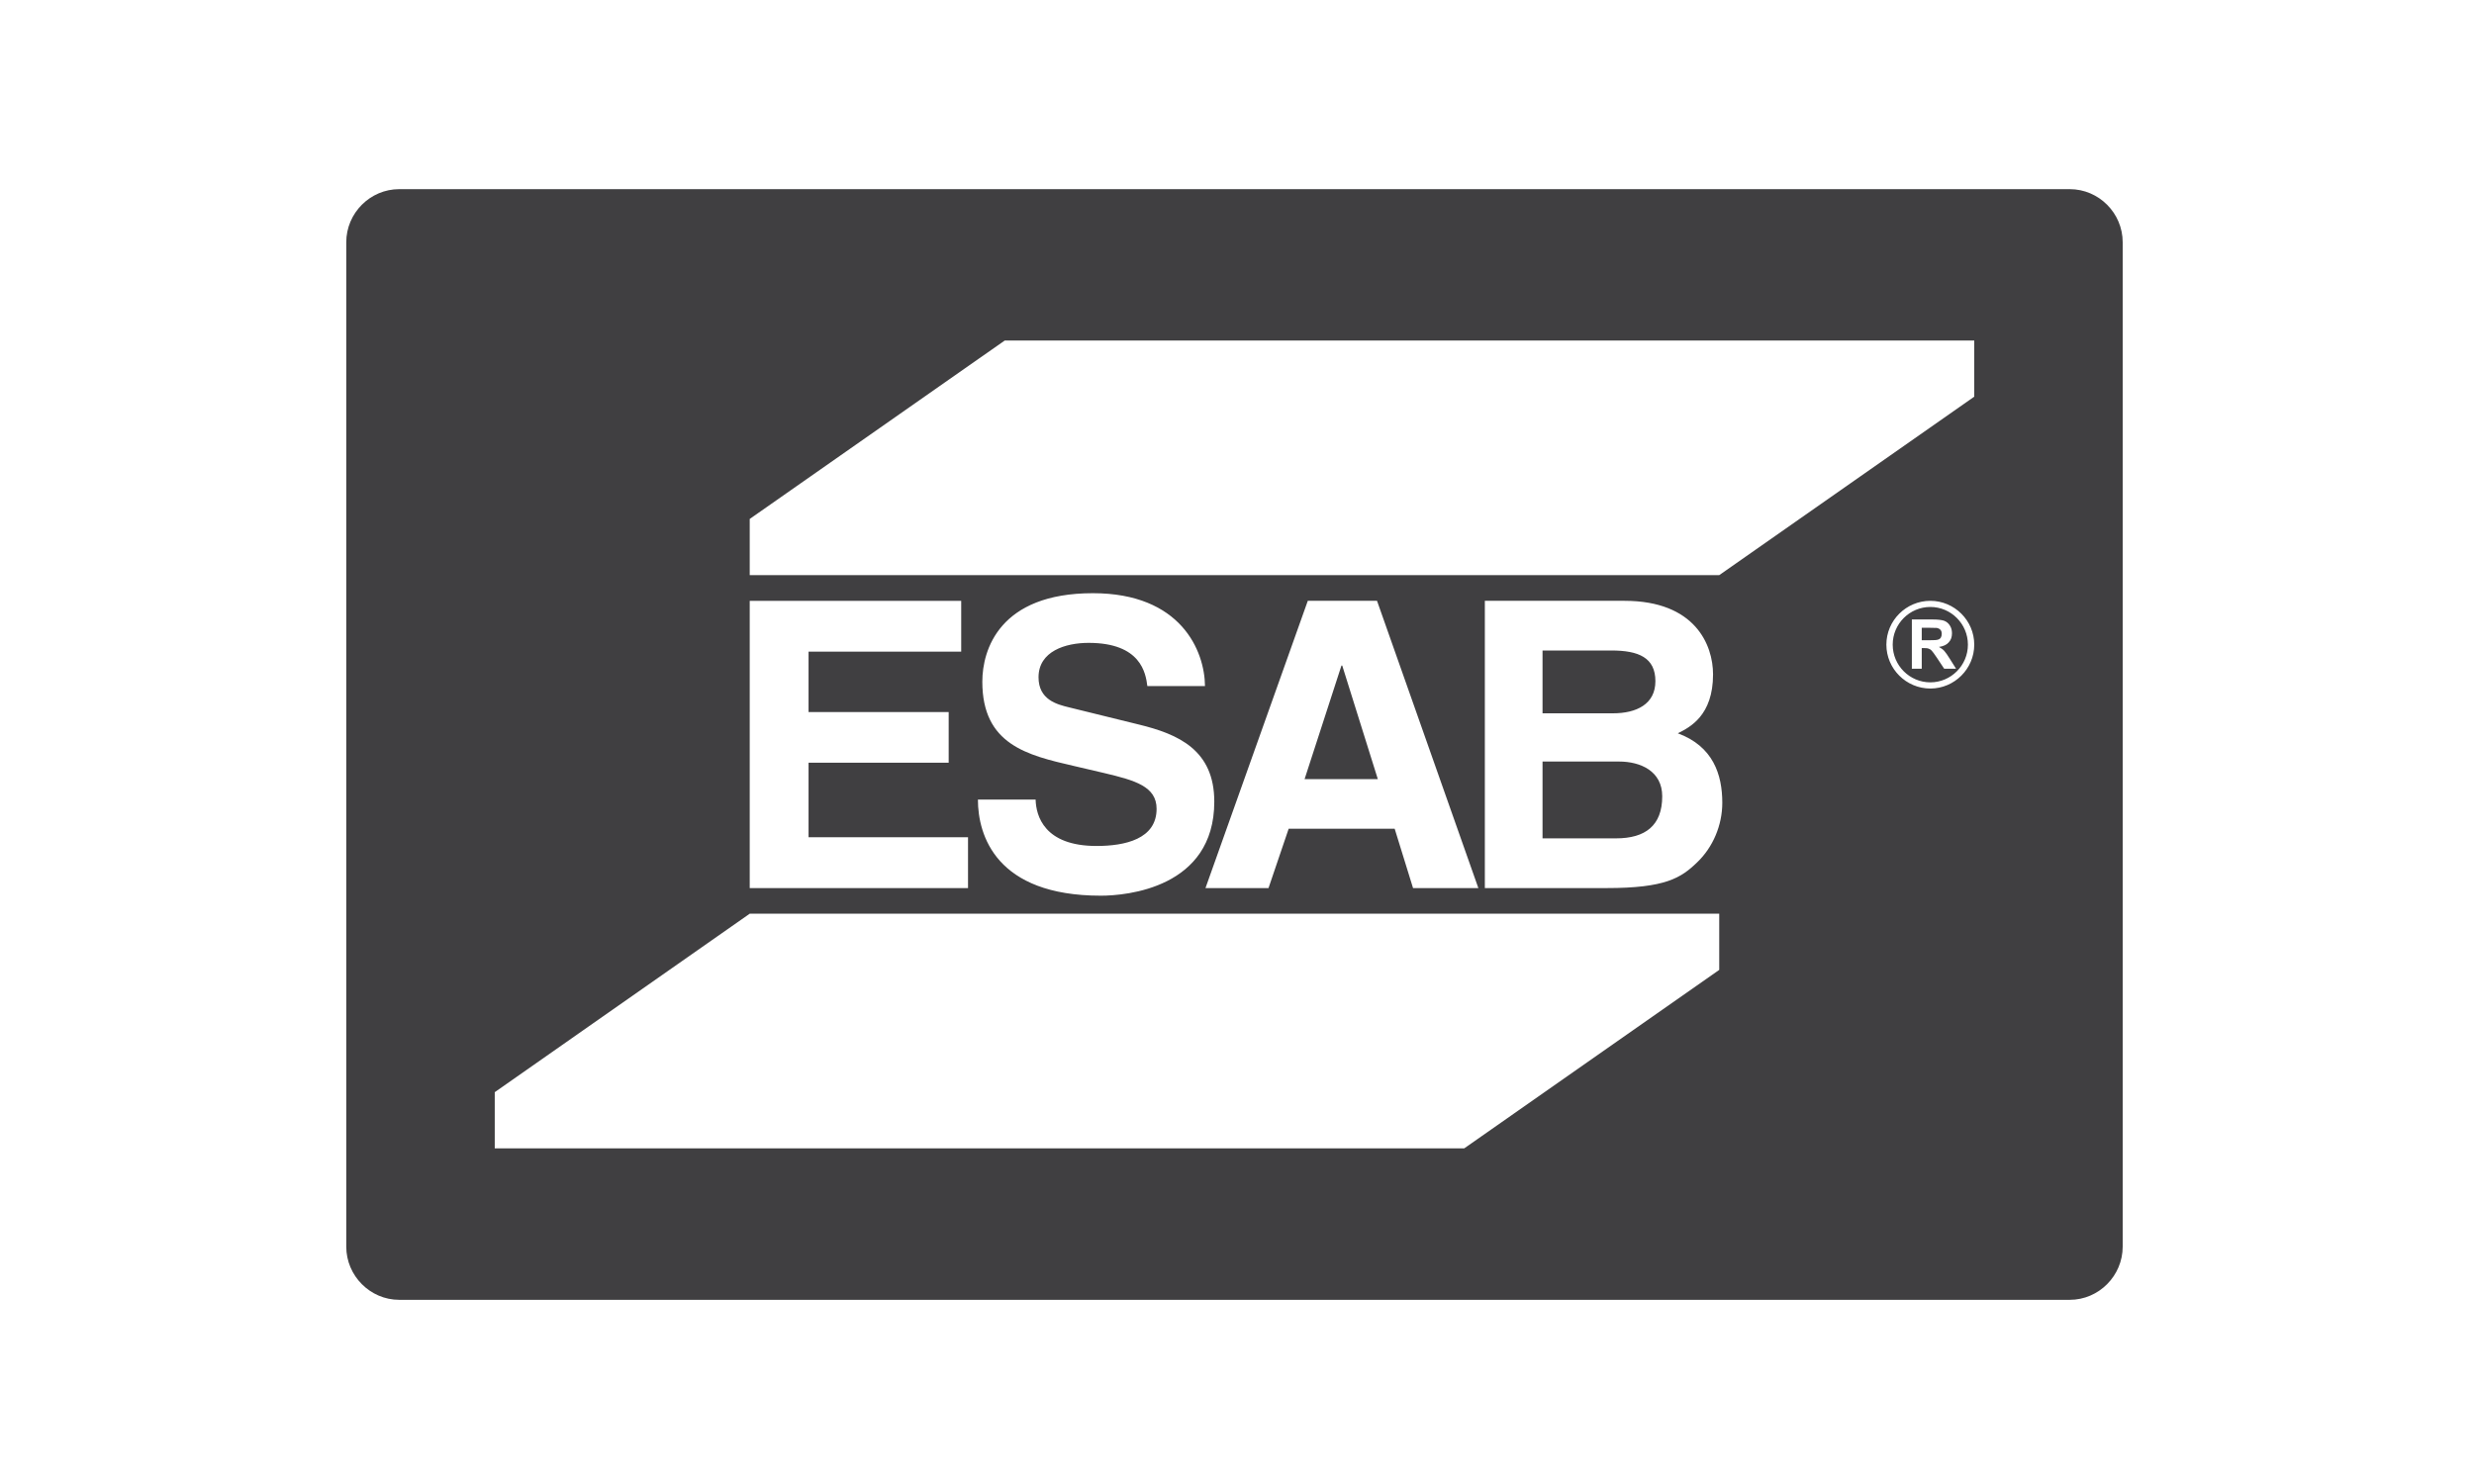 <?xml version="1.0" encoding="UTF-8"?> <svg xmlns="http://www.w3.org/2000/svg" xmlns:xlink="http://www.w3.org/1999/xlink" xmlns:xodm="http://www.corel.com/coreldraw/odm/2003" xml:space="preserve" width="500px" height="300px" version="1.0" shape-rendering="geometricPrecision" text-rendering="geometricPrecision" image-rendering="optimizeQuality" fill-rule="evenodd" clip-rule="evenodd" viewBox="0 0 500 300"> <g id="Camada_x0020_1">  <rect fill="none" width="500" height="300"></rect> <path fill="#403F41" d="M80.68 38.24l337.62 0c5.88,0 10.7,4.83 10.7,10.74l0 203.03c0,5.9 -4.82,10.76 -10.7,10.76l-337.62 0c-5.87,0 -10.7,-4.86 -10.7,-10.76l0 -203.03c0,-5.91 4.83,-10.74 10.7,-10.74zm266.78 146.47l0 11.36 -51.54 36.08 -195.93 0 0 -11.36 51.53 -36.08 195.94 0zm51.54 -115.87l0 11.35 -51.54 36.08 -195.94 0 0 -11.36 51.54 -36.07 195.94 0zm-204.74 52.62l-42.74 0 0 58.07 44.12 0 0 -10.28 -32.23 0 0 -15.06 28.32 0 0 -10.25 -28.32 0 0 -12.21 30.85 0 0 -10.27zm3.38 40.18c0,7.22 3.65,19.43 24.85,19.43 5.12,0 22.92,-1.54 22.92,-19.01 0,-10.47 -7.29,-13.65 -15.24,-15.59l-14.14 -3.48c-2.43,-0.59 -6.14,-1.54 -6.14,-6.07 0,-5.29 5.48,-6.96 10.11,-6.96 10.6,0 11.55,6.14 11.88,8.73l11.65 0c-0.06,-7.12 -4.85,-18.77 -22.65,-18.77 -18.87,0 -22.35,11.42 -22.35,17.89 0,12.73 9.09,14.86 18.48,17.03l6.2 1.45c6.18,1.47 10.54,2.69 10.54,7.22 0,6.13 -6.4,7.51 -12.14,7.51 -10.61,0 -12.22,-6.13 -12.31,-9.38l-11.66 0zm62.8 5.9l-4.07 11.99 -12.74 0 20.68 -58.07 13.99 0 20.48 58.07 -13.2 0 -3.71 -11.99 -21.43 0zm10.67 -32.99l-7.45 22.95 14.8 0 -7.19 -22.95 -0.16 0zm28.98 44.98l24.59 0c11.92,0 15.07,-2.04 18.38,-5.26 3.09,-2.98 5.02,-7.38 5.02,-11.98 0,-5.74 -1.87,-11.42 -8.99,-14.05 2.43,-1.21 7.12,-3.57 7.12,-11.91 0,-5.98 -3.64,-14.87 -17.89,-14.87l-28.23 0 0 58.07zm11.66 -25.58l15.46 0c4.36,0 8.73,1.94 8.73,7.03 0,5.91 -3.41,8.5 -9.33,8.5l-14.86 0 0 -15.53zm0 -22.45l13.91 0c5.52,0 8.9,1.45 8.9,6.21 0,4.63 -3.81,6.49 -8.57,6.49l-14.24 0 0 -12.7zm74.64 3.68l0 -9.95 4.2 0c1.09,0 1.84,0.1 2.33,0.26 0.5,0.2 0.86,0.5 1.15,0.96 0.3,0.46 0.43,0.98 0.43,1.57 0,0.76 -0.2,1.35 -0.66,1.84 -0.42,0.49 -1.08,0.79 -1.97,0.92 0.46,0.26 0.83,0.52 1.09,0.82 0.29,0.33 0.65,0.85 1.14,1.64l1.22 1.94 -2.4 0 -1.44 -2.17c-0.53,-0.79 -0.89,-1.28 -1.08,-1.48 -0.17,-0.19 -0.36,-0.32 -0.59,-0.39 -0.2,-0.1 -0.56,-0.13 -1.02,-0.13l-0.4 0 0 4.17 -2 0zm2 -5.75l1.48 0c0.95,0 1.58,-0.03 1.81,-0.13 0.23,-0.06 0.42,-0.19 0.56,-0.39 0.13,-0.23 0.19,-0.46 0.19,-0.76 0,-0.32 -0.06,-0.62 -0.26,-0.82 -0.16,-0.19 -0.43,-0.33 -0.75,-0.39 -0.17,0 -0.66,-0.03 -1.45,-0.03l-1.58 0 0 2.52zm1.74 -6.73c-4.2,0 -7.61,3.42 -7.61,7.62 0,4.2 3.41,7.62 7.61,7.62 4.17,0 7.59,-3.42 7.59,-7.62 0,-4.2 -3.42,-7.62 -7.59,-7.62zm0 -1.24c-4.89,0 -8.89,3.97 -8.89,8.86 0,4.89 4,8.87 8.89,8.87 4.86,0 8.87,-3.98 8.87,-8.87 0,-4.89 -4.01,-8.86 -8.87,-8.86z"></path> </g> </svg> 